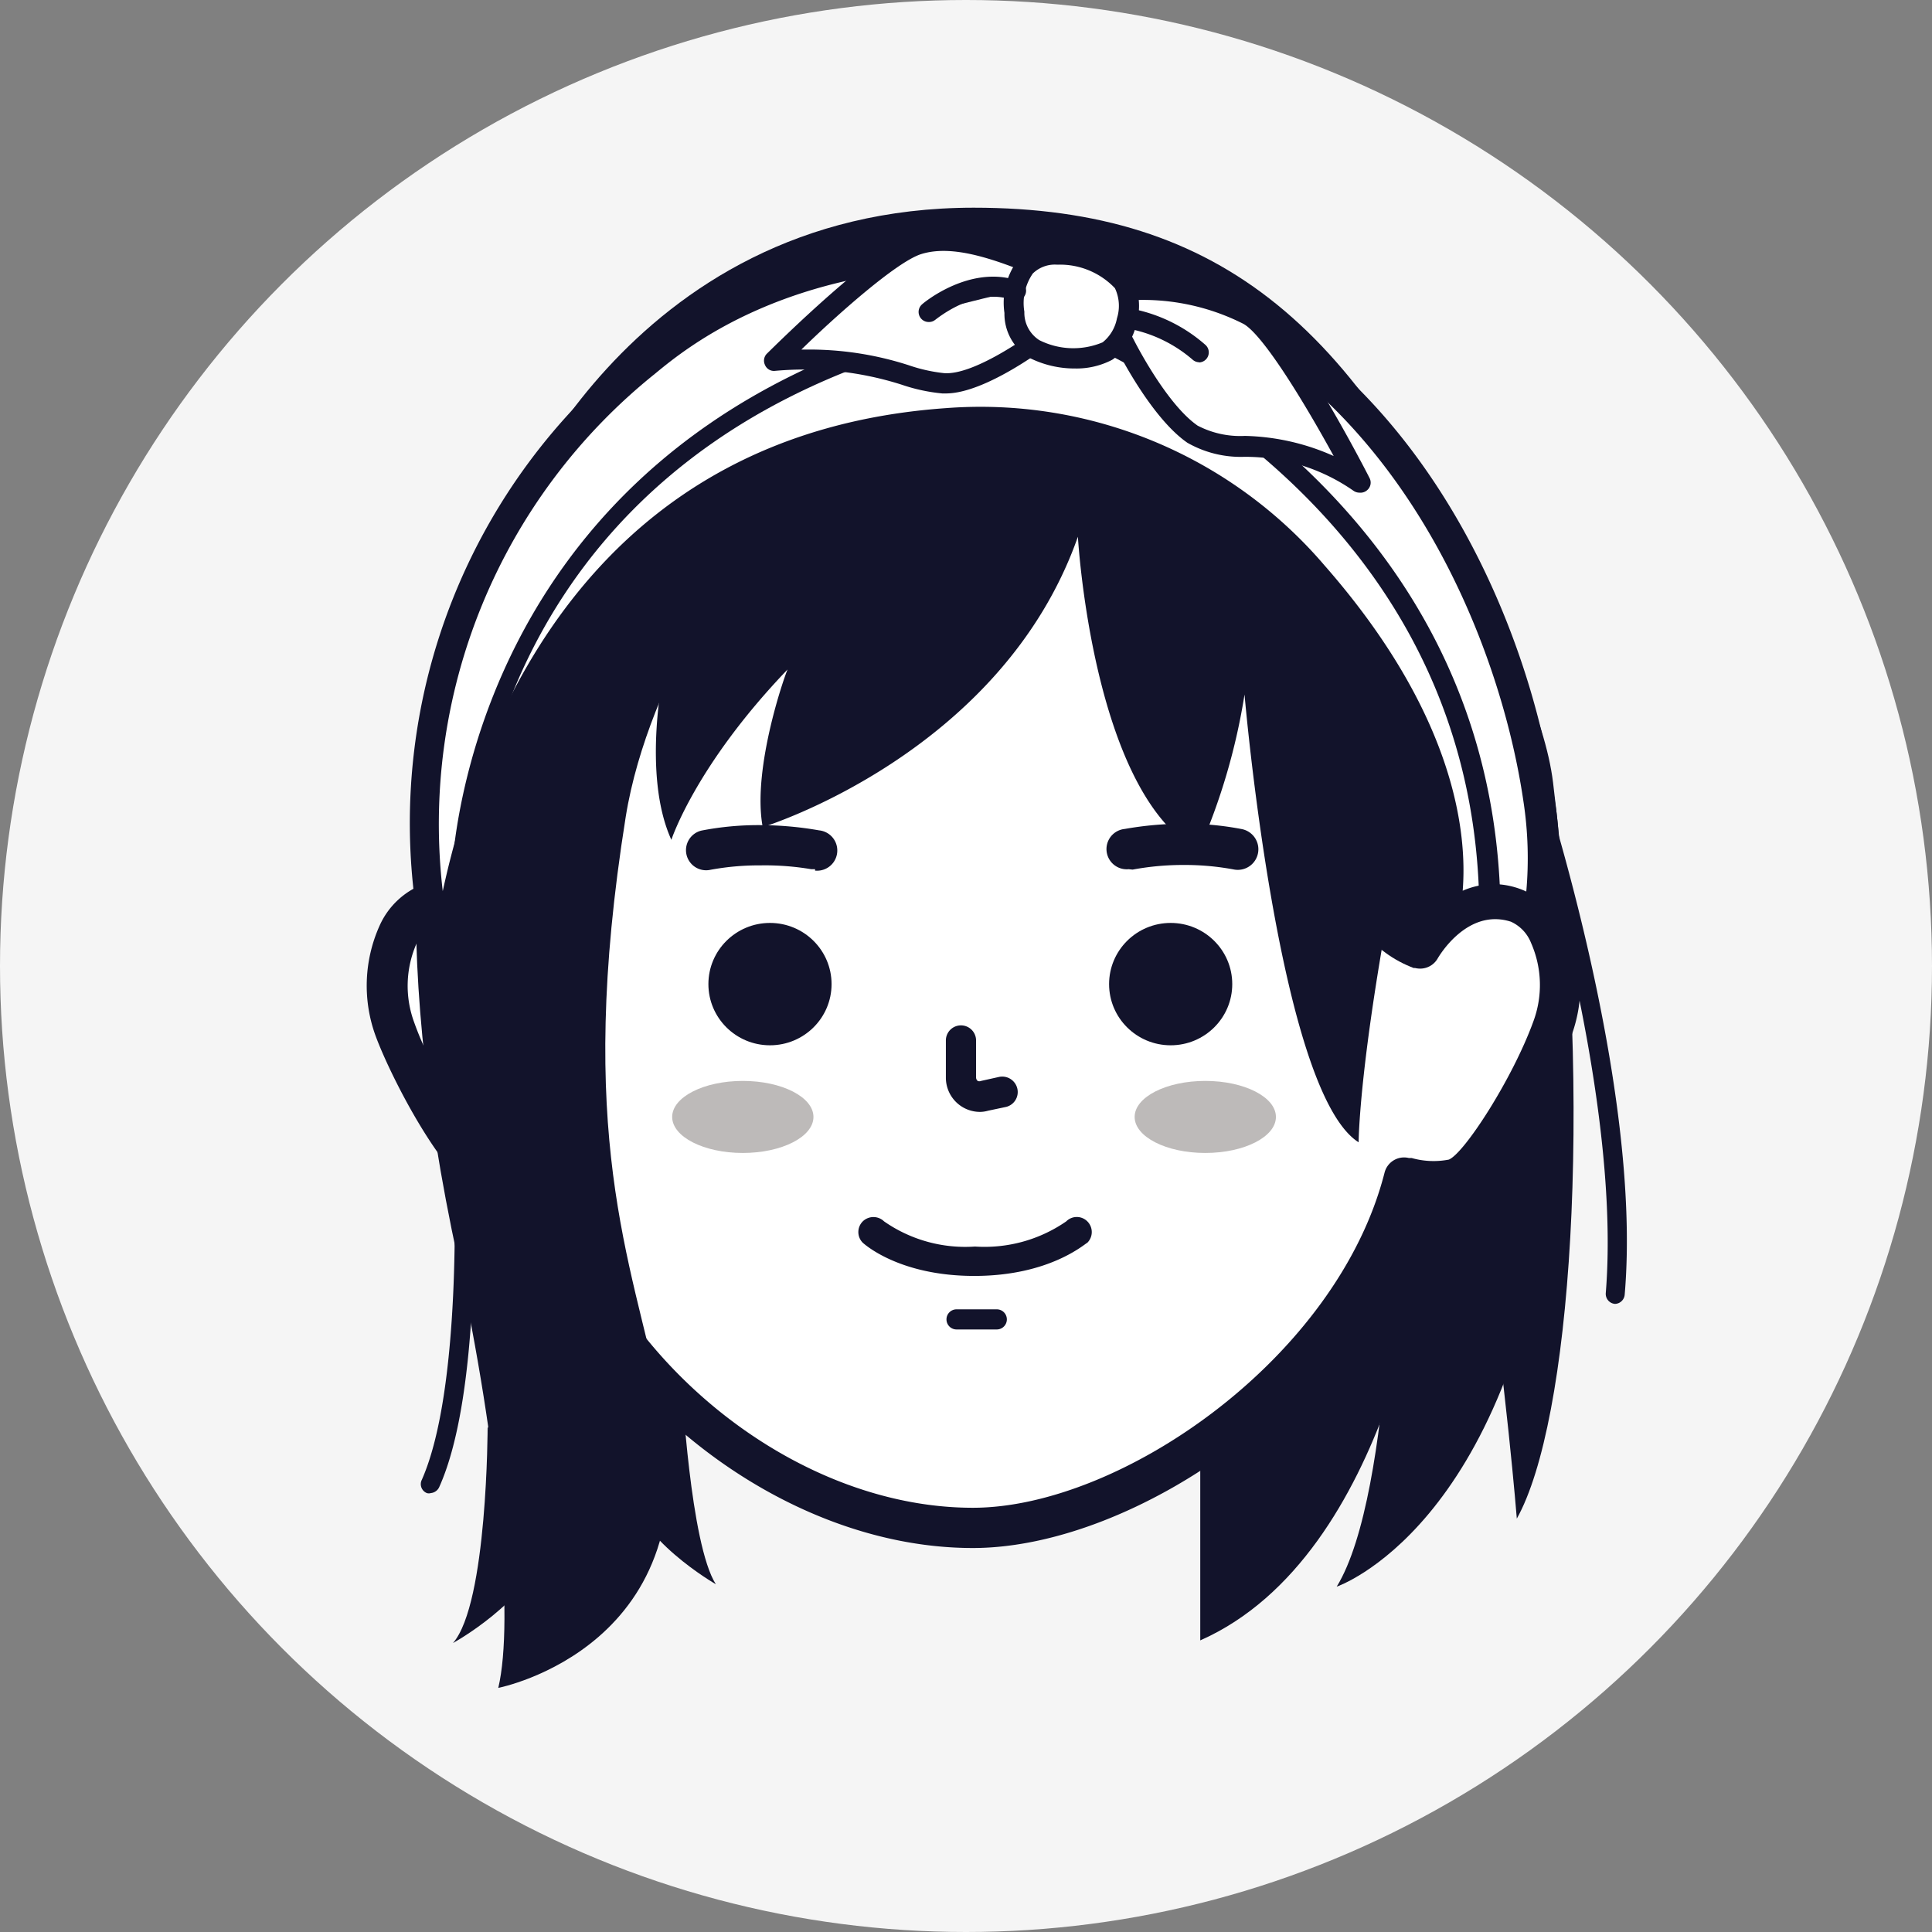 <svg id="圖層_1" data-name="圖層 1" xmlns="http://www.w3.org/2000/svg" viewBox="0 0 96 96"><rect x="0" y="0" width="96" height="96" fill="#808080" stroke="none"/><defs><style>.cls-1,.cls-4{fill:#fff;}.cls-1,.cls-5{opacity:0.92;}.cls-2{fill:#231815;}.cls-3{fill:#12132b;}.cls-6{opacity:0.3;}</style></defs><circle class="cls-1" cx="48" cy="48" r="48"/><path class="cls-2" d="M22.69,51.41a.77.77,0,0,1-.64-.34,2.62,2.62,0,0,1,.21-3.45.75.75,0,0,1,1,1.11c-.1.1-.54.61.05,1.53a.74.74,0,0,1-.23,1A.67.67,0,0,1,22.69,51.41Z"/><path class="cls-2" d="M49,13.49H47.7A25.18,25.18,0,0,0,22.51,38.67v7.09H74.16V38.67A25.18,25.18,0,0,0,49,13.49Z"/><path class="cls-3" d="M68.81,21.75s7.57,10.63,8.36,17.13c2,16.35.88,31.78-1.8,36.58,0,0-2.08-26.34-7.6-39S68.81,21.75,68.81,21.75Z"/><path class="cls-3" d="M71,61.27s-1.77,16-11.36,20.24V70.75Z"/><path class="cls-4" d="M26.92,58.53a4.9,4.9,0,0,1-2.41.1c-1.32-.34-3.94-4.9-4.9-7.48s-.06-5.67,1.77-6.26c3-1,4.82,2.28,4.82,2.28V40.11C26.2,27.33,35.56,18,48.34,18h0c12.78,0,22.14,9.35,22.14,22.13v7.06h.07s1.82-3.25,4.82-2.28c1.83.59,2.72,3.67,1.77,6.26s-3.57,7.14-4.9,7.48a4.92,4.92,0,0,1-2.41-.1l-.07,0c-2.55,10-14,17.41-21.42,17.41h0c-8.89,0-18.86-7.4-21.42-17.4Z"/><path class="cls-3" d="M48.34,76.92c-9.48,0-19.21-7.65-22.13-17.22a5.52,5.52,0,0,1-1.95-.1c-2-.52-4.81-6-5.59-8.11A7.27,7.27,0,0,1,18.86,46a3.92,3.92,0,0,1,2.21-2.08,4.52,4.52,0,0,1,4.13.69V40.11C25.2,26.71,34.93,17,48.34,17s23.14,9.73,23.14,23.13v4.57a4.57,4.57,0,0,1,4.2-.74A3.89,3.89,0,0,1,77.89,46a7.22,7.22,0,0,1,.19,5.47c-.77,2.1-3.57,7.59-5.59,8.11a5.44,5.44,0,0,1-2,.09C67.43,69.46,56.31,76.92,48.34,76.92ZM27.89,58.29c2.35,9.17,11.52,16.63,20.45,16.63,7.34,0,18.11-7.43,20.46-16.66A1,1,0,0,1,70,57.54l.14,0a4,4,0,0,0,1.85.08c.76-.3,3.16-4,4.2-6.86a5.19,5.19,0,0,0-.11-3.9,1.94,1.94,0,0,0-1-1.06c-2.17-.7-3.58,1.72-3.64,1.82a1,1,0,0,1-.87.51,1.07,1.07,0,0,1-1.07-1V40.11C69.48,27.86,60.59,19,48.34,19S27.2,27.86,27.2,40.11V47.2a1,1,0,0,1-1.93.36c-.3-.47-1.64-2.35-3.58-1.72a1.94,1.94,0,0,0-1,1.06,5.24,5.24,0,0,0-.11,3.9c1,2.82,3.44,6.56,4.22,6.87a3.92,3.92,0,0,0,1.8-.08h0a1,1,0,0,1,1.25.49A.65.65,0,0,1,27.89,58.29Z"/><g class="cls-5"><path class="cls-4" d="M74,51.41a.65.65,0,0,1-.4-.12.74.74,0,0,1-.23-1c.59-.92.14-1.44.05-1.53a.76.76,0,0,1,0-1.06.75.75,0,0,1,1-.05,2.61,2.61,0,0,1,.2,3.45A.74.74,0,0,1,74,51.41Z"/></g><path class="cls-4" d="M47.74,51.7v1.84a1,1,0,0,0,1.16.94l.9-.19"/><path class="cls-3" d="M48.69,55.25A1.7,1.7,0,0,1,47,53.54V51.7a.75.75,0,0,1,1.5,0v1.84a.23.23,0,0,0,.08.17.21.21,0,0,0,.17,0l.9-.2a.77.77,0,0,1,.9.58A.76.76,0,0,1,50,55l-.9.19A1.5,1.5,0,0,1,48.69,55.25Z"/><g class="cls-6"><ellipse class="cls-2" cx="59.89" cy="55.5" rx="3.51" ry="1.79"/></g><g class="cls-6"><ellipse class="cls-2" cx="36.91" cy="55.5" rx="3.51" ry="1.79"/></g><path class="cls-3" d="M28.7,21.75s-13,8.38-5.94,40.85c2,9.31,2.8,17.88,2,21.27,0,0,10.65-2.06,8.08-14.27-1.5-7.08-4.26-13.26-1.75-29,1.14-7.14,6.37-14.11,6.37-14.11Z"/><path class="cls-3" d="M69.29,58.74s0,15.44-2.87,20.1c0,0,8.64-2.92,10.75-20.33Z"/><path class="cls-3" d="M37.9,41.1s11.86-3.63,15.66-14.43c0,0,.72,12.77,6,15.6a31.43,31.43,0,0,0,2.28-7.76s1.69,19.74,5.67,22.25c0,0,0-7.34,4.81-26.69L55.19,13.49l-28,10.67v23.6S30.06,37.34,33,33.26c0,0-1.13,5.2.36,8.47,0,0,1.2-3.7,5.78-8.47C39.1,33.26,37.34,38.13,37.9,41.1Z"/><path class="cls-3" d="M25,26.32s5.94-16,23.38-16c12.3,0,19.35,6,25.58,20.47L54,22.11Z"/><path class="cls-4" d="M71.67,45.82s2.49-7.15-6.39-17.26A21.75,21.75,0,0,0,47.08,21C29.64,22.26,24.17,36.81,22.51,45.76l-1.13-.87A29.12,29.12,0,0,1,32.08,18c1.77-1.45,6.91-5.5,16.78-5.5,18.17,0,26,16.38,27.59,27.25a16.12,16.12,0,0,1-.06,5.84A3.21,3.21,0,0,0,74,44.69,3.61,3.61,0,0,0,71.67,45.82Z"/><path class="cls-3" d="M71.67,46.56a.74.74,0,0,1-.71-1c0-.1,2.17-6.93-6.24-16.52a21.07,21.07,0,0,0-17.58-7.31C30,23,24.82,37.41,23.25,45.9a.76.76,0,0,1-1.2.46l-1.13-.87a.73.73,0,0,1-.27-.45,30.13,30.13,0,0,1,11-27.65c4.6-3.75,10.4-5.66,17.25-5.66,19.18,0,26.83,17.53,28.33,27.89a16.92,16.92,0,0,1-.07,6.14.77.77,0,0,1-.54.54.78.78,0,0,1-.73-.21,2.51,2.51,0,0,0-1.8-.65,3,3,0,0,0-1.82.87A.73.73,0,0,1,71.67,46.56Zm2.53-2.63a3.93,3.93,0,0,1,1.64.37,18.67,18.67,0,0,0-.14-4.47C74.27,30,67,13.23,48.86,13.23h0c-9.78,0-14.69,4-16.3,5.33A28.68,28.68,0,0,0,22,44.28c1.95-9,7.75-22.78,25-24a22.48,22.48,0,0,1,18.81,7.81c6.52,7.43,7.1,13.33,6.87,16.17A3.89,3.89,0,0,1,74,43.94Z"/><path class="cls-3" d="M22.93,44.27h0a.5.5,0,0,1-.5-.5c0-.29.48-28.59,37.15-29.56h0a.51.51,0,0,1,.5.49.5.5,0,0,1-.49.51c-35.68.94-36.18,27.43-36.18,28.56A.5.5,0,0,1,22.93,44.27Z"/><path class="cls-3" d="M74,45.19a.5.5,0,0,1-.5-.49C73,23.27,51.46,16,51.24,15.93a.5.5,0,0,1,.31-.95c.23.07,22.38,7.55,23,29.7a.5.5,0,0,1-.49.51Z"/><path class="cls-4" d="M55.89,17.14s1.63,3.27,3.34,4.46,4.59-.24,8.32,2.39c0,0-3.79-7.34-5.49-8.33-3.27-1.89-7.5-1-7.5-1Z"/><path class="cls-3" d="M67.55,24.48a.52.52,0,0,1-.29-.09,9.4,9.4,0,0,0-5.45-1.69A5.35,5.35,0,0,1,59,22c-1.78-1.23-3.4-4.44-3.51-4.65l-1.32-2.49a.48.48,0,0,1,0-.45.49.49,0,0,1,.35-.27c.18,0,4.46-.88,7.85,1.08,1.78,1,5.29,7.76,5.68,8.53a.49.49,0,0,1-.11.6A.5.5,0,0,1,67.55,24.48ZM55.33,15l1,1.87h0s1.59,3.18,3.18,4.28a4.58,4.58,0,0,0,2.35.51,11.36,11.36,0,0,1,4.41,1c-1.5-2.74-3.5-6-4.47-6.56A11.06,11.06,0,0,0,55.33,15Z"/><path class="cls-4" d="M52.14,16.51S48.73,19.18,46.83,19s-3.28-1.43-8.36-1.12c0,0,5.17-5.15,7.07-5.77,2.08-.66,4.84.5,9,2.45Z"/><path class="cls-3" d="M47,19.55h-.18a8.73,8.73,0,0,1-2-.43,15.94,15.94,0,0,0-6.33-.69.48.48,0,0,1-.48-.3.49.49,0,0,1,.1-.56c.54-.53,5.31-5.25,7.27-5.88,2.26-.73,5,.45,9.38,2.47a.48.48,0,0,1,.28.39.5.5,0,0,1-.18.45L52.45,16.9h0C52.1,17.18,49,19.55,47,19.55Zm-7-2.18a16.09,16.09,0,0,1,5.16.78,8,8,0,0,0,1.74.39c1.43.12,4.07-1.72,5-2.43l1.78-1.4c-3.6-1.66-6.13-2.65-7.92-2.08-1.21.39-4.16,3-5.94,4.74Zm12.18-.86h0Z"/><path class="cls-4" d="M55,17.44a2.85,2.85,0,0,0,.79-3.39,4.23,4.23,0,0,0-3.18-1.4,2.17,2.17,0,0,0-1.69.59,3.14,3.14,0,0,0-.54,2.28,2,2,0,0,0,1,1.82A4.2,4.2,0,0,0,55,17.44Z"/><path class="cls-3" d="M53.42,18.31a5,5,0,0,1-2.25-.52,2.54,2.54,0,0,1-1.26-2.24,3.55,3.55,0,0,1,.68-2.65,2.61,2.61,0,0,1,2.08-.75,4.63,4.63,0,0,1,3.57,1.63,3,3,0,0,1,.23,2.29,2.81,2.81,0,0,1-1.21,1.81A3.81,3.81,0,0,1,53.42,18.31Zm-.91-5.16a1.57,1.57,0,0,0-1.19.44,2.59,2.59,0,0,0-.42,1.9,1.62,1.62,0,0,0,.74,1.41,3.76,3.76,0,0,0,3.15.11h0a2,2,0,0,0,.71-1.19,2.05,2.05,0,0,0-.1-1.5,3.76,3.76,0,0,0-2.78-1.17Z"/><path class="cls-3" d="M46.14,15.51s2.16-1.84,4.3-1.07"/><path class="cls-3" d="M46.14,16a.5.5,0,0,1-.32-.88c.09-.09,2.41-2,4.79-1.16a.5.5,0,1,1-.33.94c-1.86-.66-3.8,1-3.82,1A.49.49,0,0,1,46.14,16Z"/><path class="cls-3" d="M56.09,15.82a7.3,7.3,0,0,1,3.51,1.69"/><path class="cls-3" d="M59.6,18a.5.5,0,0,1-.33-.12A6.81,6.81,0,0,0,56,16.32a.5.5,0,0,1,.12-1,7.75,7.75,0,0,1,3.78,1.82.5.5,0,0,1-.33.87Z"/><path class="cls-3" d="M65.28,40.58s.77,6,5,7.53l1.64-6.61Z"/><path class="cls-3" d="M24.23,70.89s0,8.78-1.72,10.75c0,0,3.67-2,4.66-4.8Z"/><path class="cls-3" d="M33.88,68.81s.42,7.93,1.69,9.91c0,0-4-2.29-4.32-4.88S33.88,68.81,33.88,68.81Z"/><path class="cls-3" d="M49.53,66.06h-2a.5.5,0,0,1,0-1h2a.5.5,0,0,1,0,1Z"/><path class="cls-3" d="M48.41,63.4c-3.74,0-5.47-1.59-5.54-1.65a.75.75,0,0,1,0-1.06.76.76,0,0,1,1.06,0,7.05,7.05,0,0,0,4.52,1.25,7.13,7.13,0,0,0,4.53-1.25.74.74,0,0,1,1.05,0,.75.75,0,0,1,0,1.06C53.89,61.81,52.15,63.4,48.41,63.4Z"/><path class="cls-3" d="M56.08,43.19a1,1,0,0,1-.19-2,16.91,16.91,0,0,1,2.9-.26,14.79,14.79,0,0,1,2.93.27,1,1,0,1,1-.43,2,13.34,13.34,0,0,0-2.5-.22,13.66,13.66,0,0,0-2.51.23Z"/><path class="cls-3" d="M40.5,43.19h-.19A13.84,13.84,0,0,0,37.79,43a13.29,13.29,0,0,0-2.49.22,1,1,0,0,1-1.19-.76,1,1,0,0,1,.75-1.19A14.79,14.79,0,0,1,37.79,41a17.1,17.1,0,0,1,2.91.26,1,1,0,0,1-.2,2Z"/><ellipse class="cls-3" cx="58.17" cy="48.9" rx="3.06" ry="3.04"/><ellipse class="cls-3" cx="38.26" cy="48.9" rx="3.06" ry="3.04"/><path class="cls-3" d="M21.41,74.19a.35.35,0,0,1-.2,0,.48.48,0,0,1-.25-.66c2-4.51,1.61-14.84,1.6-15A.51.51,0,0,1,23,58a.52.52,0,0,1,.52.48c0,.44.43,10.68-1.69,15.4A.51.51,0,0,1,21.41,74.19Z"/><path class="cls-3" d="M80.25,64.79h0a.5.5,0,0,1-.46-.54c.83-10.23-4-25.07-4.06-25.21A.52.52,0,0,1,76,38.4a.5.5,0,0,1,.63.32c0,.15,5,15.18,4.1,25.61A.5.5,0,0,1,80.25,64.79Z"/></svg>
